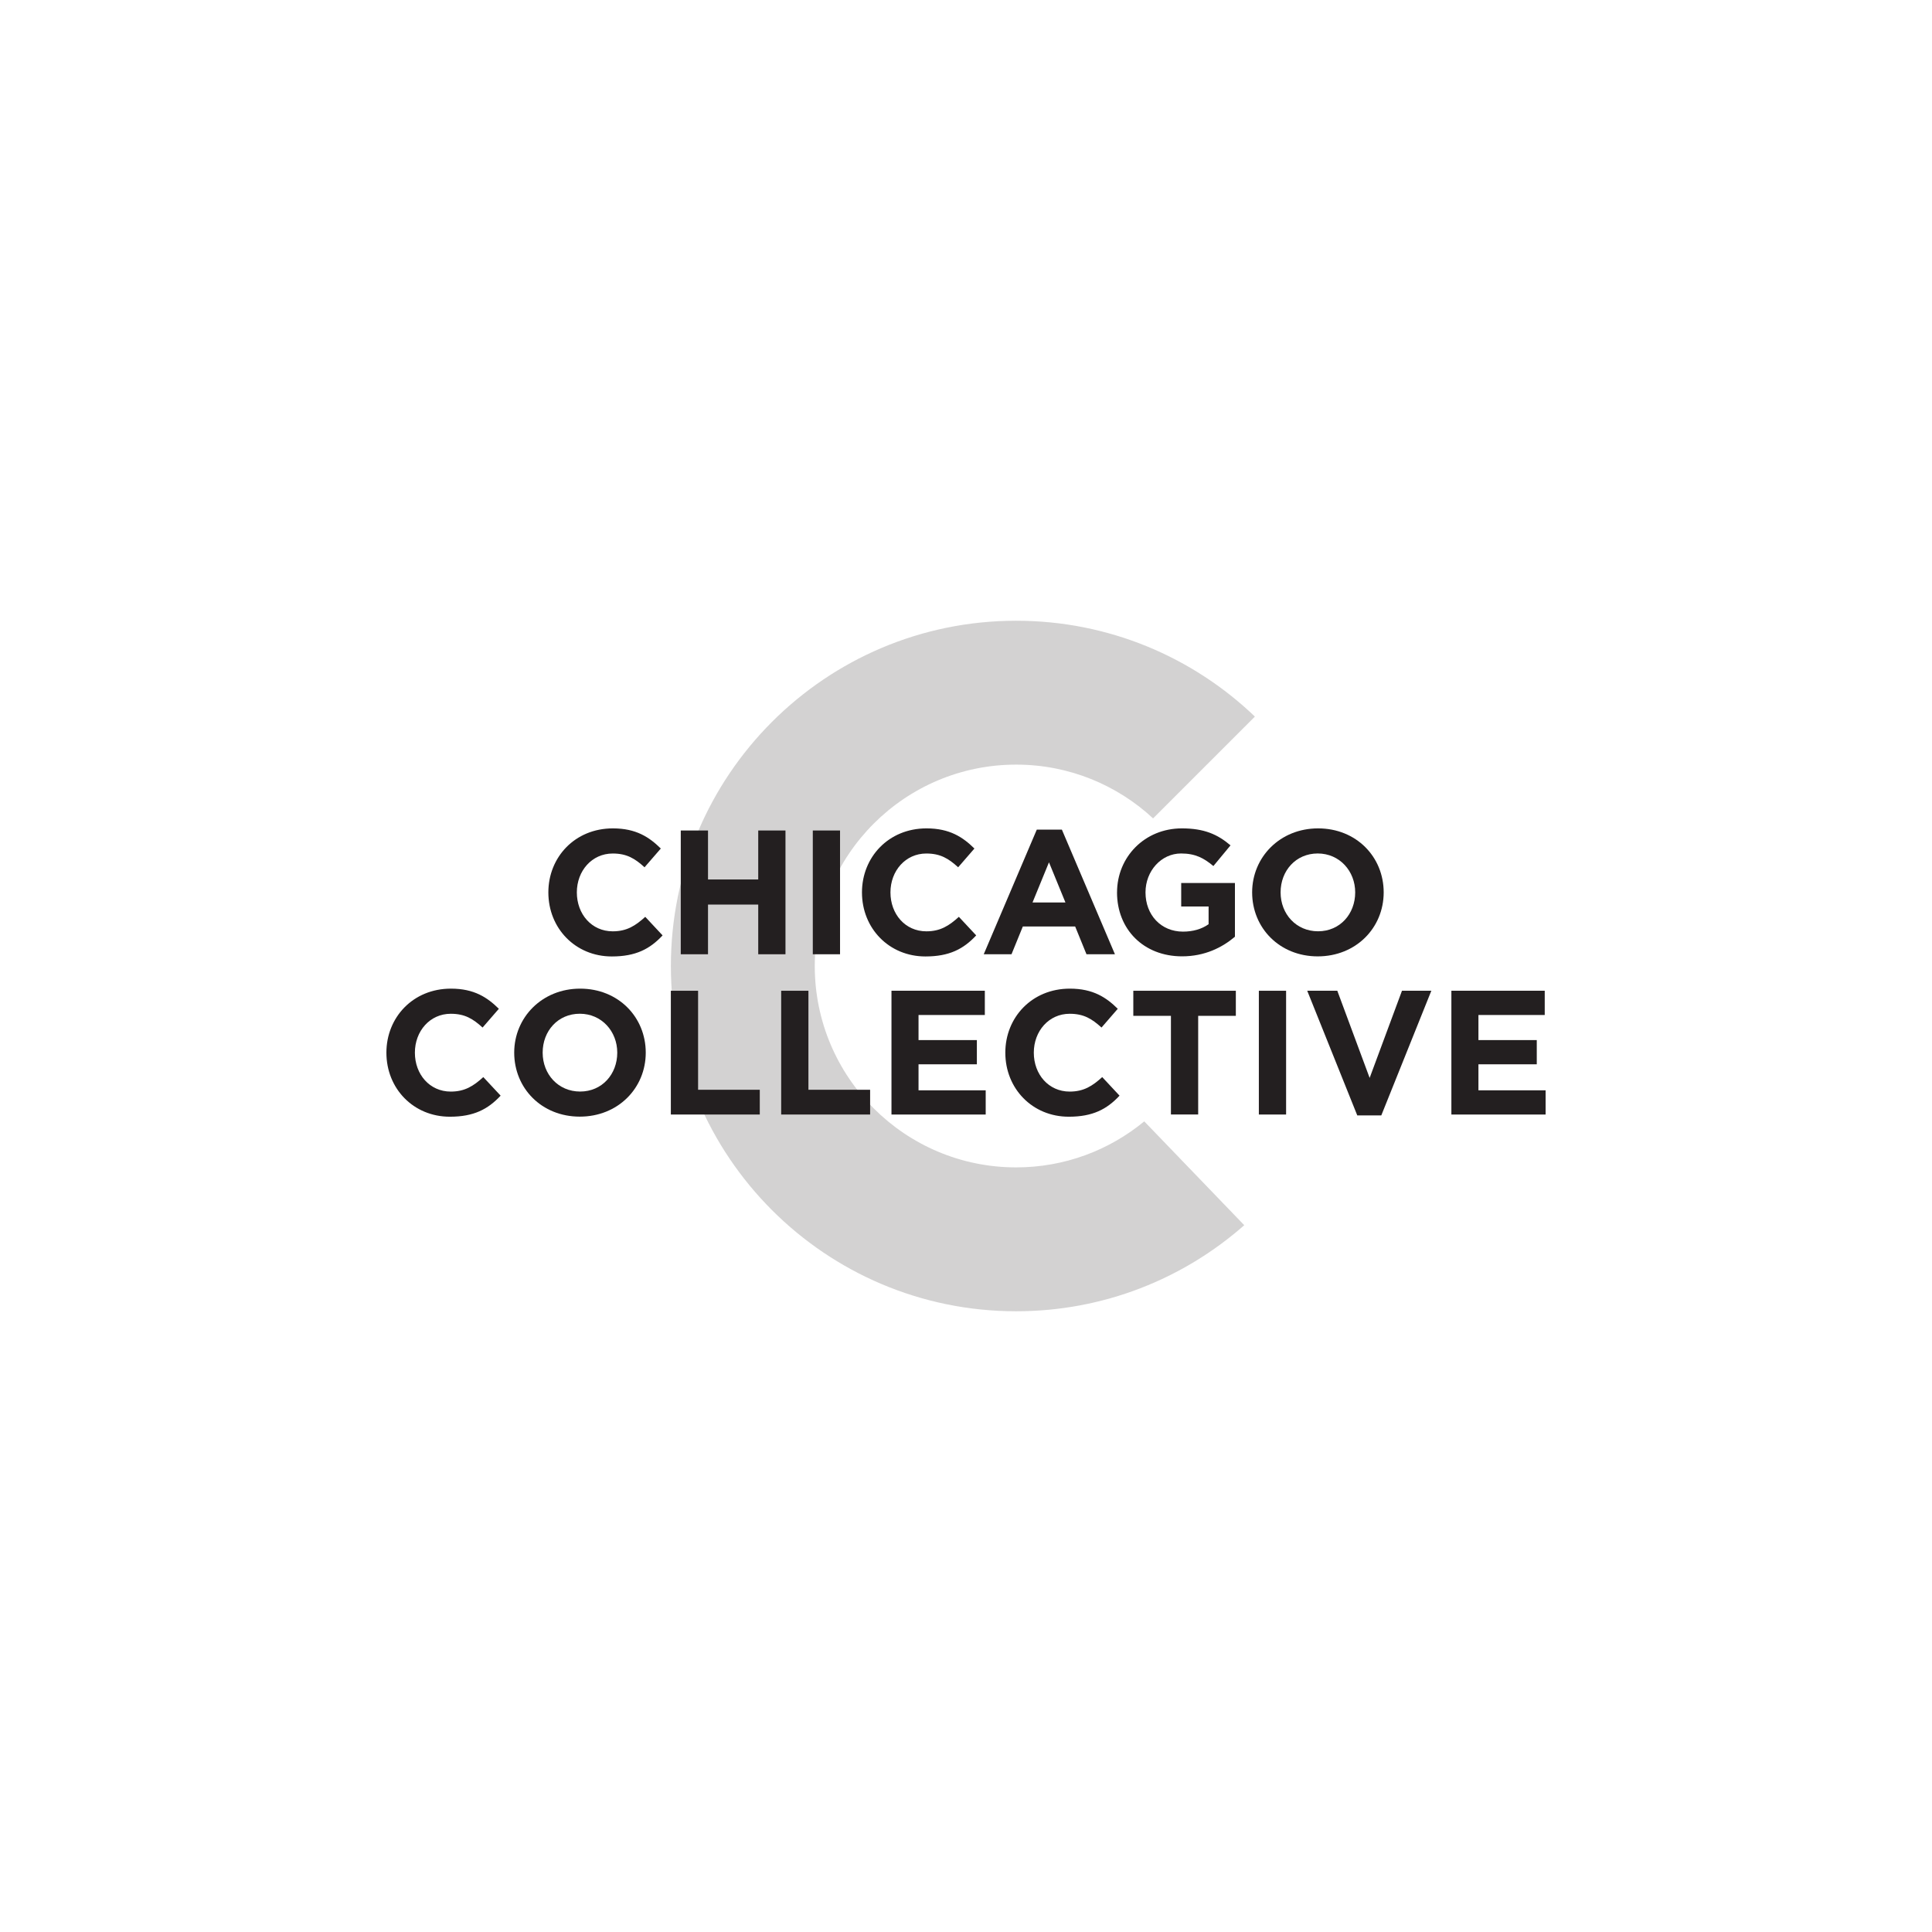 <?xml version="1.0" encoding="UTF-8"?><svg id="Layer_1" xmlns="http://www.w3.org/2000/svg" viewBox="0 0 512 512"><defs><style>.cls-1,.cls-2{fill:#231f20;}.cls-2{opacity:.2;}</style></defs><path class="cls-2" d="M303.23,297.18c-9.22,7.61-21.05,12.19-33.94,12.19h0c-29.47,0-53.37-23.89-53.37-53.37h0c0-29.47,23.89-53.37,53.37-53.37h0c14.02,0,26.77,5.41,36.29,14.25l26.98-26.98c-16.43-15.74-38.72-25.4-63.27-25.4h0c-50.54,0-91.5,40.97-91.5,91.5h0c0,50.54,40.97,91.5,91.5,91.5h0c23.17,0,44.33-8.61,60.45-22.81l-26.5-27.52Z"/><g><path class="cls-1" d="M145.32,236.49c0-9.32,7.03-16.96,17.1-16.96,6.18,0,9.65,2.34,12.7,5.34l-4.31,4.97c-2.53-2.3-4.69-3.65-8.43-3.65-5.53,0-9.51,4.59-9.51,10.31s3.89,10.31,9.51,10.31c3.75,0,6.04-1.5,8.62-3.84l4.59,4.92c-3.37,3.61-7.12,5.58-13.45,5.58-9.65,0-16.82-7.45-16.82-16.96Z"/><path class="cls-1" d="M180.41,220.09h7.22v12.98h13.31v-12.98h7.22v32.8h-7.22v-13.17h-13.31v13.17h-7.22v-32.8Z"/><path class="cls-1" d="M215.4,220.09h7.22v32.8h-7.22v-32.8Z"/><path class="cls-1" d="M228.43,236.49c0-9.32,7.03-16.96,17.1-16.96,6.18,0,9.65,2.34,12.7,5.34l-4.31,4.97c-2.53-2.3-4.69-3.65-8.43-3.65-5.53,0-9.51,4.59-9.51,10.31s3.89,10.31,9.51,10.31c3.75,0,6.04-1.5,8.62-3.84l4.59,4.92c-3.37,3.61-7.12,5.58-13.45,5.58-9.65,0-16.82-7.45-16.82-16.96Z"/><path class="cls-1" d="M274.76,219.86h6.65l14.06,33.03h-7.54l-3-7.36h-13.87l-3,7.36h-7.36l14.06-33.03Zm7.59,19.3l-4.36-10.64-4.36,10.64h8.71Z"/><path class="cls-1" d="M296.03,236.49c0-9.32,7.26-16.96,17.19-16.96,5.9,0,9.46,1.59,12.88,4.5l-4.54,5.48c-2.53-2.11-4.78-3.33-8.57-3.33-5.25,0-9.42,4.64-9.42,10.31,0,6,4.12,10.4,9.93,10.4,2.62,0,4.97-.66,6.79-1.97v-4.69h-7.26v-6.23h14.24v14.24c-3.37,2.86-8.01,5.2-14.01,5.2-10.21,0-17.24-7.17-17.24-16.96Z"/><path class="cls-1" d="M331.83,236.49c0-9.32,7.36-16.96,17.48-16.96s17.38,7.54,17.38,16.96-7.36,16.96-17.48,16.96-17.38-7.54-17.38-16.96Zm27.31,0c0-5.62-4.12-10.31-9.93-10.31s-9.84,4.59-9.84,10.31,4.12,10.31,9.93,10.31,9.84-4.59,9.84-10.31Z"/><path class="cls-1" d="M102.4,278.96c0-9.32,7.03-16.96,17.1-16.96,6.18,0,9.65,2.34,12.7,5.34l-4.31,4.97c-2.53-2.3-4.69-3.65-8.43-3.65-5.53,0-9.51,4.59-9.51,10.31s3.89,10.31,9.51,10.31c3.75,0,6.04-1.5,8.62-3.84l4.59,4.92c-3.37,3.61-7.12,5.58-13.45,5.58-9.65,0-16.82-7.45-16.82-16.96Z"/><path class="cls-1" d="M136.27,278.96c0-9.32,7.36-16.96,17.48-16.96s17.38,7.54,17.38,16.96-7.36,16.96-17.48,16.96-17.38-7.54-17.38-16.96Zm27.31,0c0-5.62-4.12-10.31-9.93-10.31s-9.84,4.59-9.84,10.31,4.12,10.31,9.93,10.31,9.84-4.59,9.84-10.31Z"/><path class="cls-1" d="M177.78,262.56h7.22v26.24h16.35v6.56h-23.57v-32.8Z"/><path class="cls-1" d="M207.02,262.56h7.22v26.24h16.35v6.56h-23.57v-32.8Z"/><path class="cls-1" d="M236.25,262.56h24.74v6.42h-17.57v6.65h15.46v6.42h-15.46v6.89h17.8v6.42h-24.97v-32.8Z"/><path class="cls-1" d="M266.42,278.96c0-9.32,7.03-16.96,17.1-16.96,6.18,0,9.65,2.34,12.7,5.34l-4.31,4.97c-2.53-2.3-4.69-3.65-8.43-3.65-5.53,0-9.51,4.59-9.51,10.31s3.89,10.31,9.51,10.31c3.75,0,6.04-1.5,8.62-3.84l4.59,4.92c-3.37,3.61-7.12,5.58-13.45,5.58-9.65,0-16.82-7.45-16.82-16.96Z"/><path class="cls-1" d="M310.32,269.21h-9.98v-6.65h27.17v6.65h-9.98v26.14h-7.22v-26.14Z"/><path class="cls-1" d="M333.61,262.56h7.22v32.8h-7.22v-32.8Z"/><path class="cls-1" d="M346.44,262.56h7.96l8.57,23.1,8.57-23.1h7.78l-13.26,33.03h-6.37l-13.26-33.03Z"/><path class="cls-1" d="M384.63,262.56h24.74v6.42h-17.57v6.65h15.46v6.42h-15.46v6.89h17.8v6.42h-24.97v-32.8Z"/></g></svg>